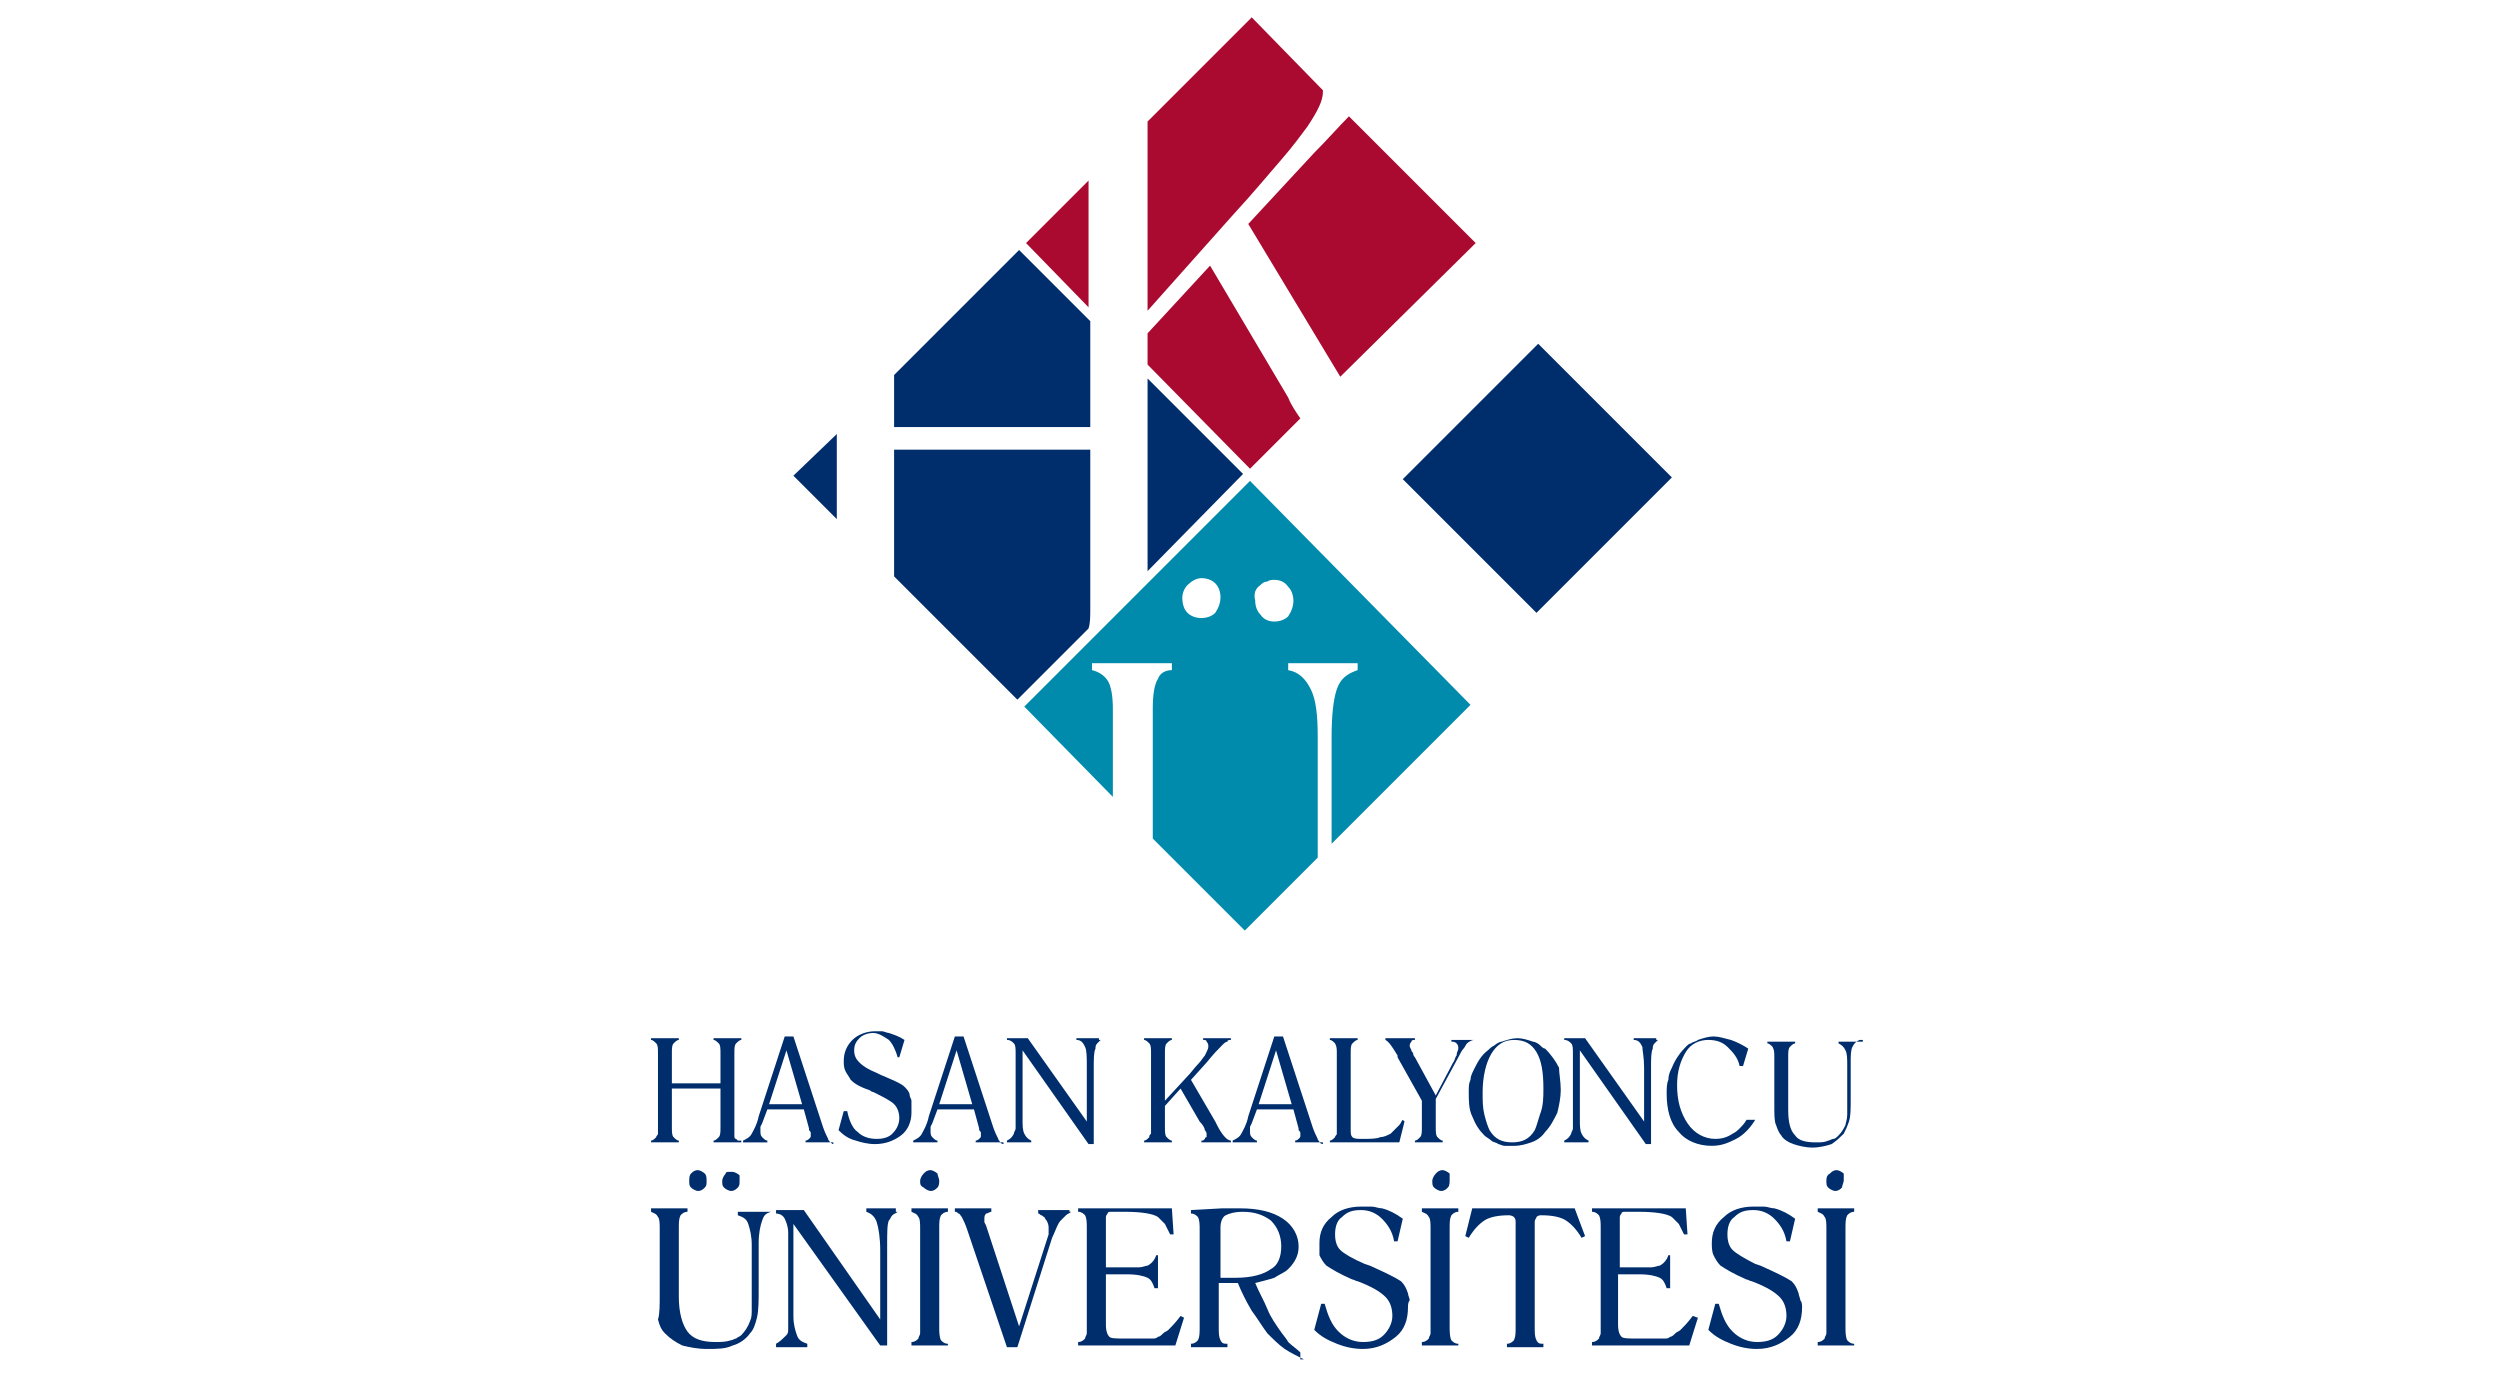 <?xml version="1.0" encoding="utf-8"?>
<!-- Generator: Adobe Illustrator 23.0.4, SVG Export Plug-In . SVG Version: 6.00 Build 0)  -->
<svg version="1.1" id="katman_1" xmlns="http://www.w3.org/2000/svg" xmlns:xlink="http://www.w3.org/1999/xlink" x="0px" y="0px"
	 viewBox="0 0 144 80" style="enable-background:new 0 0 144 80;" xml:space="preserve">
<style type="text/css">
	.st0{fill:#002E6D;}
	.st1{fill:#AA0A2F;}
	.st2{fill:#008AAB;}
</style>
<g>
	<path class="st0" d="M42.7,65.8h-1.6l0-0.1c0.1,0,0.2-0.1,0.3-0.2c0.1-0.1,0.1-0.3,0.1-0.6v-2.2h-2.8v2.2c0,0.3,0,0.5,0.1,0.6
		c0.1,0.1,0.2,0.2,0.3,0.2v0.1h-1.6v-0.1c0.1,0,0.2-0.1,0.3-0.2c0-0.1,0.1-0.1,0.1-0.2c0-0.1,0-0.2,0-0.3v-4.3c0-0.3,0-0.5-0.1-0.6
		c-0.1-0.1-0.2-0.2-0.3-0.2v-0.1h1.6v0.1c-0.1,0-0.2,0.1-0.3,0.2c-0.1,0.1-0.1,0.3-0.1,0.6v1.7h2.8v-1.7c0-0.3,0-0.5-0.1-0.6
		c-0.1-0.1-0.2-0.2-0.3-0.2v-0.1h1.6v0.1c-0.1,0-0.2,0.1-0.3,0.2c-0.1,0.1-0.1,0.3-0.1,0.6v4.3c0,0.2,0,0.3,0,0.4
		c0,0.1,0,0.2,0.1,0.2c0,0,0.1,0.1,0.1,0.1c0,0,0.1,0,0.2,0V65.8"/>
	<path class="st0" d="M48,65.8h-1.6v-0.1c0.1,0,0.2-0.1,0.2-0.1c0.1-0.1,0.1-0.1,0.1-0.2c0,0,0-0.1,0-0.1c0-0.1,0-0.1-0.1-0.2l0-0.1
		l-0.3-1.1h-2.1l-0.3,0.8l-0.1,0.2l0,0.2c0,0.2,0,0.3,0.1,0.4c0.1,0.1,0.2,0.2,0.3,0.2v0.1h-1.4v-0.1c0.2-0.1,0.4-0.2,0.5-0.4
		c0.1-0.2,0.3-0.5,0.4-1l1.5-4.6h0.5l1.7,5.2c0.1,0.3,0.2,0.5,0.3,0.7c0,0.1,0.1,0.1,0.1,0.2c0.1,0,0.1,0.1,0.2,0.1V65.8 M46.2,63.6
		l-0.9-3.1l-1,3.1H46.2z"/>
	<path class="st0" d="M52.5,64.1c0,0.5-0.2,1-0.6,1.3c-0.4,0.3-0.9,0.5-1.5,0.5c-0.4,0-0.8-0.1-1.1-0.2c-0.4-0.1-0.7-0.3-1-0.6
		l0.3-1.1l0.2,0c0.1,0.5,0.3,1,0.6,1.2c0.3,0.3,0.7,0.4,1.1,0.4c0.4,0,0.7-0.1,0.9-0.3c0.2-0.2,0.4-0.5,0.4-0.9
		c0-0.3-0.1-0.6-0.3-0.8c-0.2-0.2-0.6-0.4-1.2-0.7c0,0-0.1,0-0.2-0.1c-0.6-0.2-0.9-0.4-1.1-0.6c-0.1-0.2-0.2-0.3-0.3-0.5
		c-0.1-0.2-0.1-0.4-0.1-0.6c0-0.5,0.2-0.9,0.5-1.2c0.3-0.3,0.8-0.5,1.3-0.5c0.2,0,0.3,0,0.4,0c0.1,0,0.3,0.1,0.4,0.1
		c0.3,0.1,0.6,0.2,0.9,0.4l-0.3,1l-0.1,0c-0.1-0.4-0.3-0.8-0.5-1c-0.3-0.2-0.6-0.4-0.9-0.4c-0.3,0-0.6,0.1-0.8,0.3
		c-0.2,0.2-0.3,0.4-0.3,0.7c0,0.3,0.1,0.5,0.3,0.7c0.2,0.2,0.5,0.4,1,0.6l0.2,0.1c0.7,0.3,1.2,0.5,1.4,0.7c0.1,0.1,0.3,0.3,0.3,0.5
		c0,0.1,0.1,0.2,0.1,0.3C52.5,63.9,52.5,64,52.5,64.1"/>
	<path class="st0" d="M57.8,65.8h-1.6v-0.1c0.1,0,0.2-0.1,0.2-0.1c0.1-0.1,0.1-0.1,0.1-0.2c0,0,0-0.1,0-0.1c0-0.1,0-0.1-0.1-0.2
		l0-0.1l-0.3-1.1H54l-0.3,0.8l-0.1,0.2l0,0.2c0,0.2,0,0.3,0.1,0.4c0.1,0.1,0.2,0.2,0.3,0.2v0.1h-1.4v-0.1c0.2-0.1,0.4-0.2,0.5-0.4
		c0.1-0.2,0.3-0.5,0.4-1l1.5-4.6h0.5l1.7,5.2c0.1,0.3,0.2,0.5,0.3,0.7c0,0.1,0.1,0.1,0.1,0.2c0,0,0.1,0.1,0.2,0.1V65.8 M56,63.6
		l-0.9-3.1l-1,3.1H56z"/>
	<path class="st0" d="M63.4,59.9c-0.1,0.1-0.1,0.1-0.2,0.2c-0.1,0.1-0.1,0.2-0.1,0.3c-0.1,0.2-0.1,0.6-0.1,1.1v4.4h-0.3l-3.8-5.4v4
		c0,0.3,0,0.6,0.1,0.8c0.1,0.2,0.2,0.3,0.4,0.4v0.1H58v-0.1c0.2-0.1,0.3-0.2,0.4-0.4c0-0.1,0.1-0.2,0.1-0.3c0-0.1,0-0.3,0-0.4v-3.9
		c0-0.3,0-0.5-0.1-0.6c-0.1-0.1-0.2-0.2-0.4-0.2v-0.1l1.2,0l3.4,4.8v-3.1c0-0.6,0-1-0.1-1.2c-0.1-0.2-0.2-0.4-0.5-0.4v-0.1h1.3V59.9
		"/>
	<path class="st0" d="M70.9,65.8h-1.7v-0.1c0.1,0,0.1,0,0.2-0.1c0,0,0-0.1,0.1-0.1c0,0,0-0.1,0-0.1c0,0,0-0.1,0-0.1
		c0,0,0-0.1-0.1-0.2c0-0.1-0.1-0.3-0.3-0.5L68,62.7l-0.9,1v1.2c0,0.3,0,0.5,0.1,0.6c0.1,0.1,0.2,0.2,0.3,0.2v0.1h-1.6v-0.1
		c0.1,0,0.2-0.1,0.3-0.2c0-0.1,0-0.1,0.1-0.2c0-0.1,0-0.2,0-0.3v-4.3c0-0.3,0-0.5-0.1-0.6c-0.1-0.1-0.2-0.2-0.3-0.2v-0.1h1.6v0.1
		c-0.1,0-0.2,0.1-0.3,0.2c-0.1,0.1-0.1,0.3-0.1,0.6v2.7l1.2-1.3c0.3-0.3,0.5-0.6,0.7-0.8c0.2-0.2,0.3-0.4,0.4-0.5
		c0.1-0.2,0.2-0.4,0.2-0.5c0-0.1,0-0.2-0.1-0.3c0-0.1-0.1-0.1-0.2-0.1v-0.1h1.6v0.1c-0.1,0-0.2,0-0.2,0.1c-0.1,0-0.2,0.1-0.3,0.2
		c-0.2,0.2-0.5,0.5-0.9,1l-0.9,1l1.4,2.4l0.1,0.2c0.3,0.6,0.6,0.9,0.8,0.9V65.8"/>
	<path class="st0" d="M76.2,65.8h-1.6v-0.1c0.1,0,0.2-0.1,0.2-0.1c0.1-0.1,0.1-0.1,0.1-0.2c0,0,0-0.1,0-0.1c0-0.1,0-0.1-0.1-0.2
		l0-0.1l-0.3-1.1h-2.1l-0.3,0.8L72,64.9l0,0.2c0,0.2,0,0.3,0.1,0.4c0.1,0.1,0.2,0.2,0.3,0.2v0.1H71v-0.1c0.2-0.1,0.4-0.2,0.5-0.4
		c0.1-0.2,0.3-0.5,0.4-1l1.5-4.6h0.5l1.7,5.2c0.1,0.3,0.2,0.5,0.3,0.7c0,0.1,0.1,0.1,0.1,0.2c0,0,0.1,0.1,0.2,0.1V65.8 M74.4,63.6
		l-0.9-3.1l-1,3.1H74.4z"/>
	<path class="st0" d="M80.9,64.6l-0.3,1.2h-4v-0.1c0.1,0,0.2-0.1,0.3-0.2c0-0.1,0.1-0.1,0.1-0.2c0-0.1,0-0.2,0-0.3v-4.3
		c0-0.3,0-0.4-0.1-0.6c-0.1-0.1-0.2-0.2-0.3-0.2v-0.1h1.6v0.1c-0.1,0-0.2,0.1-0.3,0.2c-0.1,0.1-0.1,0.3-0.1,0.6v4.3
		c0,0.3,0,0.4,0.1,0.5c0.1,0.1,0.3,0.1,0.6,0.1c0.4,0,0.8,0,1-0.1c0.2,0,0.4-0.1,0.6-0.2c0.1-0.1,0.2-0.2,0.3-0.3
		c0.1-0.1,0.1-0.1,0.2-0.2c0.1-0.1,0.1-0.2,0.2-0.3L80.9,64.6"/>
	<path class="st0" d="M84.9,59.9c-0.1,0-0.3,0.1-0.4,0.2c-0.1,0.1-0.1,0.2-0.2,0.3c-0.1,0.1-0.2,0.3-0.3,0.5l-1.3,2.4v1.6
		c0,0.3,0,0.5,0.1,0.6c0.1,0.1,0.2,0.2,0.3,0.2v0.1h-1.6v-0.1c0.1,0,0.2-0.1,0.3-0.2c0.1-0.1,0.1-0.3,0.1-0.6v-1.5l-1.4-2.5
		c0,0,0,0,0-0.1c-0.3-0.5-0.5-0.8-0.7-0.9v-0.1h1.7v0.1c-0.1,0-0.2,0-0.2,0.1c0,0-0.1,0.1-0.1,0.2c0,0.1,0,0.1,0.1,0.3
		c0,0.1,0.1,0.1,0.1,0.2c0,0.1,0.1,0.2,0.1,0.2l1.2,2.2l1-1.9c0.1-0.1,0.1-0.3,0.2-0.4c0-0.2,0.1-0.3,0.1-0.4c0-0.1,0-0.2-0.1-0.3
		c-0.1-0.1-0.2-0.1-0.3-0.1v-0.1h1.5V59.9"/>
	<path class="st0" d="M89.9,62.8c0,0.4-0.1,0.9-0.2,1.3c-0.2,0.4-0.4,0.8-0.7,1.1c-0.2,0.3-0.5,0.5-0.8,0.6c-0.3,0.1-0.6,0.2-1,0.2
		c-0.2,0-0.4,0-0.5,0c-0.2,0-0.3-0.1-0.4-0.1c-0.1-0.1-0.3-0.1-0.4-0.2c-0.1-0.1-0.3-0.2-0.4-0.3c-0.3-0.3-0.5-0.6-0.7-1.1
		c-0.2-0.4-0.2-0.9-0.2-1.4c0-0.3,0-0.5,0.1-0.7c0-0.2,0.1-0.4,0.2-0.6c0.2-0.4,0.4-0.8,0.8-1.1c0.1-0.1,0.2-0.2,0.4-0.3
		c0.1-0.1,0.3-0.2,0.4-0.2c0.3-0.1,0.6-0.2,0.9-0.2c0.3,0,0.6,0.1,0.9,0.2c0.1,0,0.3,0.1,0.4,0.2c0.1,0.1,0.2,0.2,0.3,0.2
		c0.3,0.3,0.6,0.7,0.8,1.1C89.8,61.8,89.9,62.3,89.9,62.8 M88.9,62.7c0-0.9-0.1-1.6-0.4-2.1c-0.3-0.5-0.7-0.7-1.3-0.7
		c-0.6,0-1,0.3-1.3,0.8c-0.3,0.5-0.5,1.3-0.5,2.2c0,0.5,0,0.9,0.1,1.3c0.1,0.4,0.2,0.7,0.3,0.9c0.3,0.5,0.7,0.7,1.3,0.7
		c0.6,0,1-0.2,1.3-0.7c0.1-0.2,0.2-0.6,0.3-0.9C88.9,63.7,88.9,63.2,88.9,62.7z"/>
	<path class="st0" d="M95.5,59.9c-0.1,0.1-0.1,0.1-0.2,0.2c-0.1,0.1-0.1,0.2-0.1,0.3c-0.1,0.2-0.1,0.6-0.1,1.1v4.4h-0.3l-3.8-5.4v4
		c0,0.3,0,0.6,0.1,0.8c0.1,0.2,0.2,0.3,0.4,0.4v0.1h-1.4v-0.1c0.2-0.1,0.3-0.2,0.4-0.4c0-0.1,0.1-0.2,0.1-0.3c0-0.1,0-0.3,0-0.4
		v-3.9c0-0.3,0-0.5-0.1-0.6c-0.1-0.1-0.2-0.2-0.4-0.2v-0.1l1.2,0l3.4,4.8v-3.1c0-0.6-0.1-1-0.1-1.2c-0.1-0.2-0.2-0.4-0.5-0.4v-0.1
		h1.3V59.9"/>
	<path class="st0" d="M101.1,64.5c-0.3,0.5-0.7,0.9-1.1,1.1c-0.4,0.2-0.8,0.4-1.4,0.4c-0.8,0-1.5-0.3-1.9-0.8
		c-0.5-0.5-0.7-1.3-0.7-2.2c0-0.3,0-0.6,0.1-0.8c0-0.3,0.1-0.5,0.2-0.7c0.2-0.5,0.5-0.9,0.8-1.2c0.1-0.1,0.2-0.2,0.3-0.2
		c0.1-0.1,0.3-0.1,0.4-0.2c0.3-0.1,0.6-0.2,0.9-0.2c0.3,0,0.6,0.1,1,0.2c0.3,0.1,0.7,0.3,1,0.5l-0.3,1l-0.2,0
		c-0.1-0.5-0.4-0.8-0.7-1.1c-0.3-0.3-0.7-0.4-1.1-0.4c-0.5,0-1,0.2-1.3,0.7c-0.3,0.5-0.5,1.1-0.5,1.9c0,0.9,0.2,1.6,0.6,2.2
		c0.4,0.6,1,0.9,1.6,0.9c0.4,0,0.7-0.1,1-0.3c0.2-0.1,0.3-0.2,0.4-0.3c0.1-0.1,0.3-0.3,0.4-0.5L101.1,64.5"/>
	<path class="st0" d="M107.1,59.9c-0.2,0.1-0.3,0.2-0.4,0.4c-0.1,0.2-0.1,0.5-0.1,1v2c0,0.6,0,1-0.1,1.3c-0.1,0.3-0.2,0.5-0.3,0.7
		c-0.2,0.2-0.4,0.4-0.7,0.6c-0.3,0.1-0.7,0.2-1.1,0.2c-0.4,0-0.8-0.1-1.1-0.2c-0.3-0.1-0.6-0.3-0.7-0.5c-0.1-0.1-0.2-0.3-0.3-0.6
		c-0.1-0.2-0.1-0.6-0.1-1.1v-2.8c0-0.3,0-0.4-0.1-0.6c-0.1-0.1-0.2-0.2-0.3-0.2v-0.1h1.6v0.1c-0.1,0-0.2,0.1-0.3,0.2
		c-0.1,0.1-0.1,0.3-0.1,0.6v3c0,0.7,0.1,1.2,0.4,1.5c0.2,0.3,0.6,0.4,1.2,0.4c0.3,0,0.5,0,0.7-0.1c0.1,0,0.2-0.1,0.3-0.1
		c0.1,0,0.2-0.1,0.3-0.2c0.2-0.2,0.3-0.4,0.4-0.6c0-0.1,0.1-0.3,0.1-0.6c0-0.2,0-0.5,0-0.8v-2c0-0.4,0-0.7-0.1-0.9
		c-0.1-0.2-0.2-0.3-0.4-0.4v-0.1h1.4V59.9"/>
	<path class="st0" d="M44.4,69.8c-0.3,0.1-0.4,0.2-0.5,0.5c-0.1,0.3-0.2,0.7-0.2,1.3v2.6c0,0.7,0,1.3-0.1,1.7
		c-0.1,0.4-0.2,0.7-0.4,0.9c-0.2,0.3-0.6,0.6-1,0.7c-0.4,0.2-0.9,0.2-1.5,0.2c-0.5,0-1-0.1-1.4-0.2c-0.4-0.2-0.7-0.4-1-0.7
		c-0.2-0.2-0.3-0.4-0.4-0.8C38,75.7,38,75.2,38,74.5v-3.7c0-0.3,0-0.6-0.1-0.7c-0.1-0.2-0.2-0.2-0.4-0.3v-0.2h2.1v0.2
		c-0.2,0-0.3,0.1-0.4,0.2c-0.1,0.2-0.1,0.4-0.1,0.8v3.9c0,0.9,0.2,1.6,0.5,2c0.3,0.4,0.8,0.6,1.6,0.6c0.3,0,0.6,0,0.9-0.1
		c0.1,0,0.2-0.1,0.3-0.1c0.1-0.1,0.2-0.1,0.3-0.2c0.2-0.2,0.4-0.5,0.5-0.8c0.1-0.2,0.1-0.4,0.1-0.7c0-0.3,0-0.7,0-1.1v-2.6
		c0-0.5-0.1-0.9-0.2-1.2c-0.1-0.3-0.3-0.4-0.6-0.5v-0.2h1.8V69.8 M40.7,68c0,0.2,0,0.3-0.1,0.4c-0.1,0.1-0.2,0.2-0.4,0.2
		c-0.1,0-0.3-0.1-0.4-0.2c-0.1-0.1-0.1-0.2-0.1-0.4c0-0.1,0-0.3,0.1-0.4c0.1-0.1,0.2-0.2,0.4-0.2c0.1,0,0.3,0.1,0.4,0.2
		C40.7,67.7,40.7,67.9,40.7,68z M42.6,68c0,0.2,0,0.3-0.1,0.4c-0.1,0.1-0.2,0.2-0.4,0.2c-0.1,0-0.3-0.1-0.4-0.2
		c-0.1-0.1-0.1-0.2-0.1-0.4c0-0.1,0.1-0.3,0.2-0.4c0-0.1,0.1-0.1,0.2-0.1c0.1,0,0.1,0,0.2,0c0.1,0,0.3,0.1,0.4,0.2
		C42.6,67.7,42.6,67.9,42.6,68z"/>
	<path class="st0" d="M51.7,69.8c-0.1,0.1-0.2,0.1-0.3,0.2c-0.1,0.1-0.1,0.2-0.2,0.3c-0.1,0.2-0.1,0.7-0.1,1.5v5.7h-0.4l-5-7v5.3
		c0,0.5,0.1,0.8,0.2,1.1c0.1,0.3,0.3,0.4,0.6,0.5v0.2h-1.8v-0.2c0.2-0.1,0.4-0.3,0.6-0.5c0.1-0.1,0.1-0.2,0.1-0.4c0-0.2,0-0.3,0-0.5
		v-5c0-0.3-0.1-0.6-0.2-0.8c-0.1-0.2-0.3-0.3-0.5-0.3v-0.2l1.6,0l4.4,6.3v-4c0-0.7-0.1-1.3-0.2-1.6c-0.1-0.3-0.3-0.5-0.6-0.6v-0.2
		h1.7V69.8"/>
	<path class="st0" d="M54.6,77.5h-2.1v-0.2c0.2,0,0.3-0.1,0.4-0.2c0-0.1,0.1-0.2,0.1-0.3c0-0.1,0-0.3,0-0.4v-5.6
		c0-0.3,0-0.6-0.1-0.7c-0.1-0.2-0.2-0.2-0.4-0.3v-0.2h2.1v0.2c-0.2,0-0.3,0.1-0.4,0.2c-0.1,0.2-0.1,0.4-0.1,0.8v5.6
		c0,0.3,0,0.6,0.1,0.8c0.1,0.1,0.2,0.2,0.4,0.2V77.5 M54.1,68c0,0.1,0,0.3-0.1,0.4c-0.1,0.1-0.2,0.2-0.4,0.2c-0.1,0-0.3-0.1-0.4-0.2
		C53,68.3,53,68.2,53,68c0-0.1,0.1-0.3,0.2-0.4c0.1-0.1,0.2-0.2,0.4-0.2c0.1,0,0.3,0.1,0.4,0.2C54,67.7,54.1,67.9,54.1,68z"/>
	<path class="st0" d="M61.7,69.8c-0.1,0.1-0.2,0.1-0.3,0.2c-0.1,0.1-0.2,0.2-0.3,0.3c-0.2,0.2-0.3,0.6-0.5,1l-2,6.3H58l-2.3-6.8
		c-0.1-0.3-0.2-0.5-0.3-0.7c-0.1-0.1-0.1-0.2-0.2-0.2c-0.1-0.1-0.1-0.1-0.2-0.1v-0.2h2.1v0.2c-0.1,0-0.2,0.1-0.3,0.1
		c-0.1,0.1-0.1,0.2-0.1,0.3c0,0.1,0,0.1,0,0.2l0.1,0.2l1.9,5.8l1.7-5.3l0-0.2c0,0,0-0.1,0-0.1c0,0,0-0.1,0-0.1
		c0-0.2-0.1-0.4-0.2-0.5c0-0.1-0.1-0.1-0.2-0.2c-0.1,0-0.1-0.1-0.2-0.1v-0.2h1.8V69.8"/>
	<path class="st0" d="M68.2,75.9l-0.5,1.6h-5.6v-0.2c0.2,0,0.3-0.1,0.4-0.2c0-0.1,0.1-0.2,0.1-0.3c0-0.1,0-0.3,0-0.4v-5.6
		c0-0.4,0-0.6-0.1-0.8c-0.1-0.1-0.2-0.2-0.4-0.2v-0.2h5.4l0.1,1.5l-0.2,0c-0.1-0.2-0.2-0.4-0.3-0.6c-0.1-0.1-0.3-0.3-0.4-0.4
		c-0.3-0.2-1-0.3-1.9-0.3h-0.3c-0.2,0-0.4,0-0.5,0c-0.1,0-0.2,0-0.2,0.1c0,0-0.1,0.1-0.1,0.2c0,0.1,0,0.2,0,0.4V73h1.1
		c0.3,0,0.5,0,0.8,0c0.2,0,0.4-0.1,0.5-0.1c0.2-0.1,0.4-0.3,0.5-0.6h0.1v1.9h-0.2c-0.1-0.3-0.2-0.5-0.4-0.6
		c-0.2-0.1-0.6-0.2-1.2-0.2h-1.2v2.9c0,0.4,0.1,0.6,0.2,0.7c0.1,0.1,0.4,0.1,0.9,0.1c0.6,0,1,0,1.2,0c0.1,0,0.3,0,0.4,0
		c0.1,0,0.2,0,0.3-0.1c0.1,0,0.2-0.1,0.3-0.2c0.1-0.1,0.2-0.1,0.3-0.2c0.2-0.2,0.4-0.4,0.7-0.8L68.2,75.9"/>
	<path class="st0" d="M75.1,78.3c-0.4-0.2-0.8-0.4-1.1-0.6c-0.3-0.2-0.7-0.6-1-0.9c-0.3-0.4-0.6-0.9-0.9-1.3
		c-0.3-0.5-0.6-1.1-0.8-1.6c0,0-0.1,0-0.1,0c0,0-0.1,0-0.1,0c-0.1,0-0.1,0-0.1,0l-0.7,0h-0.1v2.5c0,0.4,0,0.6,0.1,0.8
		c0.1,0.2,0.2,0.2,0.4,0.2v0.2h-2.1v-0.2c0.2,0,0.3-0.1,0.4-0.2c0.1-0.2,0.1-0.4,0.1-0.8v-5.5c0-0.4,0-0.6-0.1-0.8
		c-0.1-0.1-0.2-0.2-0.4-0.2v-0.2l1.8-0.1l0.6,0h0.4c1.1,0,1.9,0.2,2.5,0.6c0.6,0.4,0.9,1,0.9,1.6c0,0.5-0.2,0.9-0.6,1.3
		c-0.2,0.2-0.5,0.3-0.8,0.5c-0.3,0.1-0.7,0.2-1.1,0.3c0.2,0.5,0.5,1,0.7,1.5c0.2,0.5,0.5,0.9,0.7,1.2c0.2,0.3,0.4,0.5,0.5,0.7
		c0.2,0.2,0.5,0.4,0.7,0.6V78.3 M73.8,71.8c0-0.6-0.2-1.1-0.6-1.5c-0.4-0.3-0.9-0.5-1.6-0.5c-0.5,0-0.8,0.1-1,0.2
		c-0.2,0.1-0.3,0.4-0.3,0.7v2.9c0.1,0,0.1,0,0.2,0c0.1,0,0.1,0,0.2,0h0.5c0.9,0,1.6-0.2,2-0.5C73.6,72.9,73.8,72.4,73.8,71.8z"/>
	<path class="st0" d="M81.1,75.3c0,0.7-0.2,1.3-0.7,1.7c-0.5,0.4-1.1,0.7-1.9,0.7c-0.5,0-1-0.1-1.5-0.3c-0.5-0.2-0.9-0.4-1.3-0.8
		l0.4-1.5l0.2,0c0.2,0.7,0.4,1.2,0.8,1.6c0.4,0.4,0.9,0.6,1.4,0.6c0.5,0,0.9-0.1,1.2-0.4c0.3-0.3,0.5-0.7,0.5-1.1
		c0-0.4-0.1-0.8-0.4-1.1c-0.3-0.3-0.8-0.6-1.6-0.9c-0.1,0-0.2-0.1-0.3-0.1c-0.7-0.3-1.2-0.6-1.5-0.8c-0.2-0.2-0.3-0.4-0.4-0.6
		C76,72.1,76,71.9,76,71.6c0-0.6,0.2-1.1,0.7-1.5c0.4-0.4,1-0.6,1.7-0.6c0.2,0,0.4,0,0.6,0c0.2,0,0.4,0.1,0.6,0.1
		c0.4,0.1,0.8,0.3,1.2,0.6l-0.3,1.3l-0.2,0c-0.1-0.6-0.4-1-0.7-1.3c-0.3-0.3-0.7-0.5-1.2-0.5c-0.5,0-0.8,0.1-1.1,0.4
		c-0.3,0.2-0.4,0.6-0.4,1c0,0.4,0.1,0.7,0.3,0.9c0.2,0.2,0.7,0.5,1.4,0.8l0.3,0.1c0.9,0.4,1.5,0.7,1.8,0.9c0.2,0.2,0.3,0.4,0.4,0.7
		c0,0.1,0.1,0.3,0.1,0.4C81.1,75,81.1,75.2,81.1,75.3"/>
	<path class="st0" d="M84,77.5h-2.1v-0.2c0.2,0,0.3-0.1,0.4-0.2c0-0.1,0.1-0.2,0.1-0.3c0-0.1,0-0.3,0-0.4v-5.6c0-0.3,0-0.6-0.1-0.7
		c-0.1-0.2-0.2-0.2-0.4-0.3v-0.2H84v0.2c-0.2,0-0.3,0.1-0.4,0.2c-0.1,0.2-0.1,0.4-0.1,0.8v5.6c0,0.3,0,0.6,0.1,0.8
		c0.1,0.1,0.2,0.2,0.4,0.2V77.5 M83.5,68c0,0.1,0,0.3-0.1,0.4c-0.1,0.1-0.2,0.2-0.4,0.2c-0.1,0-0.3-0.1-0.4-0.2
		c-0.1-0.1-0.1-0.2-0.1-0.4c0-0.1,0.1-0.3,0.2-0.4c0.1-0.1,0.2-0.2,0.4-0.2c0.1,0,0.3,0.1,0.4,0.2C83.5,67.7,83.5,67.9,83.5,68z"/>
	<path class="st0" d="M91.3,71.2l-0.2,0.1c-0.3-0.5-0.6-0.8-0.9-1c-0.3-0.2-0.8-0.3-1.4-0.3c-0.1,0-0.2,0-0.3,0.1
		c0,0.1-0.1,0.1-0.1,0.3v6c0,0.4,0,0.6,0.1,0.8c0.1,0.2,0.2,0.2,0.4,0.2l0,0.2h-2.1l0-0.2c0.2,0,0.3-0.1,0.4-0.2
		c0.1-0.2,0.1-0.4,0.1-0.8v-6c0-0.1,0-0.2-0.1-0.3c0,0-0.1-0.1-0.3-0.1c-0.6,0-1.1,0.1-1.4,0.3c-0.3,0.2-0.6,0.5-0.9,1l-0.2-0.1
		l0.4-1.6h5.9L91.3,71.2"/>
	<path class="st0" d="M97.8,75.9l-0.5,1.6h-5.6v-0.2c0.2,0,0.3-0.1,0.4-0.2c0-0.1,0.1-0.2,0.1-0.3c0-0.1,0-0.3,0-0.4v-5.6
		c0-0.4,0-0.6-0.1-0.8c-0.1-0.1-0.2-0.2-0.4-0.2v-0.2h5.4l0.1,1.5l-0.2,0c-0.1-0.2-0.2-0.4-0.3-0.6c-0.1-0.1-0.3-0.3-0.4-0.4
		c-0.3-0.2-1-0.3-1.9-0.3h-0.3c-0.2,0-0.4,0-0.5,0c-0.1,0-0.2,0-0.2,0.1c0,0-0.1,0.1-0.1,0.2c0,0.1,0,0.2,0,0.4V73h1
		c0.3,0,0.5,0,0.8,0c0.2,0,0.4-0.1,0.5-0.1c0.2-0.1,0.4-0.3,0.5-0.6h0.1v1.9h-0.2c-0.1-0.3-0.2-0.5-0.4-0.6
		c-0.2-0.1-0.6-0.2-1.2-0.2h-1.2v2.9c0,0.4,0.1,0.6,0.2,0.7c0.1,0.1,0.4,0.1,0.9,0.1c0.6,0,1,0,1.2,0c0.1,0,0.3,0,0.4,0
		c0.1,0,0.2,0,0.3-0.1c0.1,0,0.2-0.1,0.3-0.2c0.1-0.1,0.2-0.1,0.3-0.2c0.2-0.2,0.4-0.4,0.7-0.8L97.8,75.9"/>
	<path class="st0" d="M103.8,75.3c0,0.7-0.2,1.3-0.7,1.7c-0.5,0.4-1.1,0.7-1.9,0.7c-0.5,0-1-0.1-1.5-0.3c-0.5-0.2-0.9-0.4-1.3-0.8
		l0.4-1.5l0.2,0c0.2,0.7,0.4,1.2,0.8,1.6c0.4,0.4,0.9,0.6,1.4,0.6c0.5,0,0.9-0.1,1.2-0.4c0.3-0.3,0.5-0.7,0.5-1.1
		c0-0.4-0.1-0.8-0.4-1.1c-0.3-0.3-0.8-0.6-1.6-0.9c-0.1,0-0.2-0.1-0.3-0.1c-0.7-0.3-1.2-0.6-1.5-0.8c-0.2-0.2-0.3-0.4-0.4-0.6
		c-0.1-0.2-0.1-0.5-0.1-0.7c0-0.6,0.2-1.1,0.7-1.5c0.4-0.4,1-0.6,1.7-0.6c0.2,0,0.4,0,0.6,0c0.2,0,0.4,0.1,0.6,0.1
		c0.4,0.1,0.8,0.3,1.2,0.6l-0.3,1.3l-0.2,0c-0.1-0.6-0.4-1-0.7-1.3c-0.3-0.3-0.7-0.5-1.2-0.5c-0.5,0-0.8,0.1-1.1,0.4
		c-0.3,0.2-0.4,0.6-0.4,1c0,0.4,0.1,0.7,0.3,0.9c0.2,0.2,0.7,0.5,1.3,0.8l0.3,0.1c0.9,0.4,1.5,0.7,1.8,0.9c0.2,0.2,0.3,0.4,0.4,0.7
		c0,0.1,0.1,0.3,0.1,0.4C103.8,75,103.8,75.2,103.8,75.3"/>
	<path class="st0" d="M106.8,77.5h-2.1v-0.2c0.2,0,0.3-0.1,0.4-0.2c0-0.1,0.1-0.2,0.1-0.3c0-0.1,0-0.3,0-0.4v-5.6
		c0-0.3,0-0.6-0.1-0.7c-0.1-0.2-0.2-0.2-0.4-0.3v-0.2h2.1v0.2c-0.2,0-0.3,0.1-0.4,0.2c-0.1,0.2-0.1,0.4-0.1,0.8v5.6
		c0,0.3,0,0.6,0.1,0.8c0.1,0.1,0.2,0.2,0.4,0.2V77.5 M106.2,68c0,0.1-0.1,0.3-0.1,0.4c-0.1,0.1-0.2,0.2-0.4,0.2
		c-0.1,0-0.3-0.1-0.4-0.2c-0.1-0.1-0.1-0.2-0.1-0.4c0-0.1,0-0.3,0.2-0.4c0.1-0.1,0.2-0.2,0.4-0.2c0.1,0,0.3,0.1,0.4,0.2
		C106.2,67.7,106.2,67.9,106.2,68z"/>
	<polyline class="st1" points="62.7,10.4 59.1,14 62.7,17.7 62.7,10.4 	"/>
	<polyline class="st0" points="96.3,27.5 88.5,35.3 80.8,27.6 88.6,19.8 96.3,27.5 	"/>
	<polyline class="st0" points="66.1,21.8 66.1,32.9 71.6,27.3 66.1,21.8 	"/>
	<polyline class="st0" points="51.5,24.6 62.8,24.6 62.8,18.5 58.7,14.4 51.5,21.6 51.5,24.6 	"/>
	<path class="st0" d="M62.8,35v-9.1H51.5v7.3l7.1,7.1l4.1-4.1C62.8,35.9,62.8,35.5,62.8,35"/>
	<polyline class="st0" points="48.2,25 45.7,27.4 48.2,29.9 48.2,25 	"/>
	<path class="st1" d="M66.1,17.9l4.9-5.5c1.2-1.3,2.1-2.4,2.8-3.2c0.7-0.8,1.2-1.5,1.5-1.9c0.6-0.9,0.9-1.5,0.9-2c0,0,0-0.1,0-0.1
		L72.1,1l-6,6V17.9"/>
	<path class="st1" d="M77.7,6.7c-0.6,0.6-1.2,1.3-2,2.1l-3.8,4.1l5.3,8.8L85,14L77.7,6.7"/>
	<path class="st1" d="M74.2,22.9l-4.5-7.6l-3.6,3.9V21L72,27l2.9-2.9C74.7,23.8,74.4,23.4,74.2,22.9"/>
	<path class="st2" d="M64.1,40.8c0-0.7-0.1-1.3-0.3-1.6c-0.2-0.3-0.5-0.5-0.9-0.6v-0.4h4.6v0.4c-0.4,0-0.7,0.2-0.8,0.5
		c-0.2,0.3-0.3,0.9-0.3,1.7v7.5l5.3,5.3l4.2-4.2c0-0.4,0-0.8,0-1.2v-5.8c0-1.2-0.1-2.1-0.4-2.7c-0.3-0.6-0.7-1-1.3-1.1v-0.4h4v0.4
		c-0.6,0.2-1,0.5-1.2,1.1c-0.2,0.6-0.3,1.5-0.3,2.8v5.7c0,0.1,0,0.2,0,0.4l8-8L72,27.7l-13,13l5.1,5.2V40.8 M72.6,33.7
		c0.1-0.1,0.2-0.2,0.4-0.2c0.1-0.1,0.3-0.1,0.4-0.1c0.3,0,0.6,0.1,0.8,0.4c0.2,0.2,0.3,0.5,0.3,0.8c0,0.3-0.1,0.6-0.3,0.9
		c-0.2,0.2-0.5,0.3-0.8,0.3c-0.3,0-0.6-0.1-0.8-0.4c-0.2-0.2-0.3-0.5-0.3-0.8C72.2,34.2,72.3,33.9,72.6,33.7z M68.4,33.7
		c0.2-0.2,0.5-0.4,0.8-0.4c0.3,0,0.6,0.1,0.8,0.3c0.2,0.2,0.3,0.5,0.3,0.8c0,0.3-0.1,0.6-0.3,0.9c-0.2,0.2-0.5,0.3-0.8,0.3
		c-0.3,0-0.6-0.1-0.8-0.3c-0.2-0.2-0.3-0.5-0.3-0.9C68.1,34.2,68.2,33.9,68.4,33.7z"/>
</g>
</svg>
